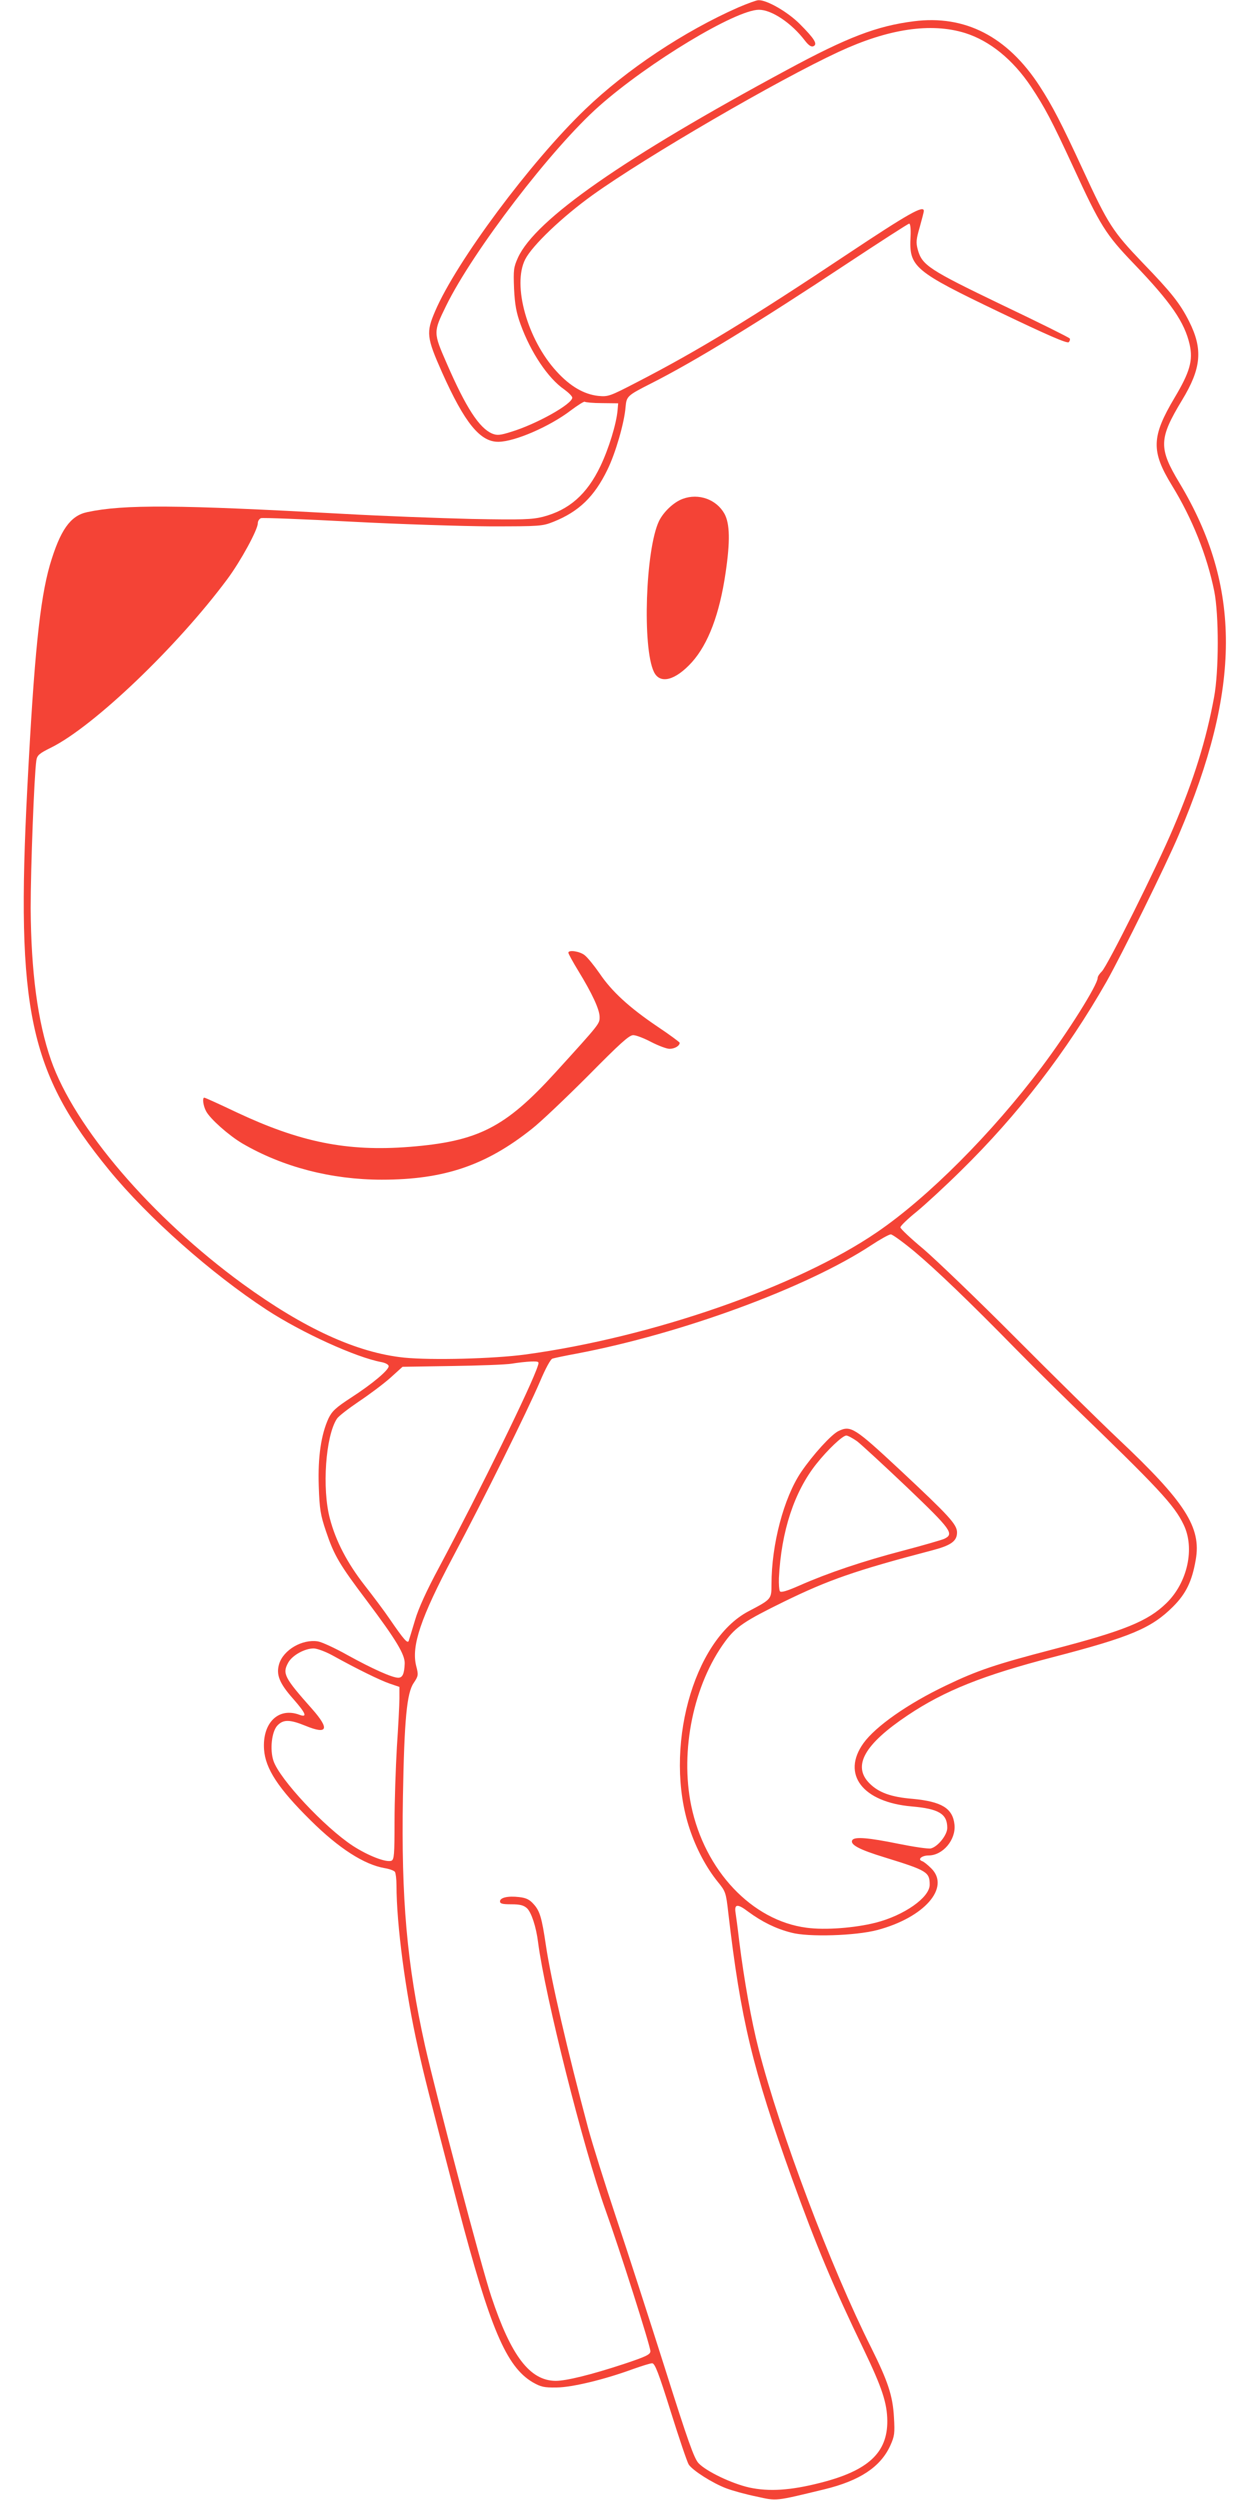 <?xml version="1.0" standalone="no"?>
<!DOCTYPE svg PUBLIC "-//W3C//DTD SVG 20010904//EN"
 "http://www.w3.org/TR/2001/REC-SVG-20010904/DTD/svg10.dtd">
<svg version="1.0" xmlns="http://www.w3.org/2000/svg"
 width="640pt" height="1280pt" viewBox="0 0 640 1280"
 preserveAspectRatio="xMidYMid meet">
<g transform="translate(0,1280) scale(0.1,-0.1)"
fill="#f44336" stroke="none">
<path d="M3780 12762 c-277 -122 -572 -318 -784 -522 -280 -269 -660 -780
-768 -1033 -47 -109 -44 -135 35 -313 116 -260 196 -358 290 -356 84 1 263 79
370 161 36 27 68 47 71 44 3 -3 43 -7 88 -7 l83 -1 -3 -35 c-6 -70 -45 -197
-88 -287 -69 -144 -160 -224 -294 -259 -57 -14 -104 -16 -365 -11 -165 4 -460
15 -655 26 -850 47 -1127 49 -1313 9 -87 -18 -139 -92 -192 -272 -51 -179 -80
-458 -115 -1137 -59 -1140 9 -1458 418 -1959 201 -245 523 -530 807 -716 181
-118 458 -244 588 -268 21 -4 37 -13 37 -21 0 -20 -83 -90 -191 -160 -80 -52
-99 -70 -117 -107 -38 -83 -55 -197 -50 -347 4 -119 9 -148 37 -231 42 -125
69 -170 210 -357 150 -200 195 -275 193 -321 -2 -52 -11 -72 -33 -72 -31 0
-133 46 -260 116 -64 36 -132 67 -151 70 -80 13 -177 -43 -199 -116 -16 -54 1
-98 72 -178 65 -74 74 -97 33 -82 -108 41 -192 -41 -182 -178 7 -98 73 -199
238 -362 145 -144 275 -227 380 -245 25 -4 48 -13 52 -19 4 -6 8 -37 8 -68 0
-202 46 -548 110 -833 31 -141 52 -223 206 -815 163 -621 246 -817 381 -897
42 -24 58 -28 123 -27 81 1 245 41 390 94 45 16 89 30 99 30 14 0 33 -49 95
-247 43 -137 84 -258 92 -271 20 -31 123 -96 192 -122 31 -12 100 -31 154 -42
108 -24 93 -25 350 37 180 44 286 114 336 223 22 49 24 63 19 146 -6 110 -31
184 -116 355 -207 412 -467 1101 -577 1530 -37 144 -74 352 -99 551 -8 69 -17
135 -19 147 -7 45 10 47 65 5 71 -52 141 -87 220 -107 88 -24 330 -16 440 13
242 64 376 218 277 316 -18 18 -39 35 -47 37 -25 9 -1 29 33 29 73 0 141 80
133 158 -9 84 -66 118 -215 132 -110 9 -173 32 -220 79 -89 89 -27 200 196
349 188 126 387 205 742 297 396 103 505 148 616 259 66 66 97 129 116 239 30
167 -54 297 -398 621 -93 88 -329 320 -524 516 -195 196 -408 400 -472 455
-65 54 -118 104 -118 111 0 7 37 43 83 80 45 37 147 131 225 208 295 289 544
613 748 971 79 141 302 592 369 750 321 752 322 1272 4 1802 -108 179 -106
227 13 424 99 163 108 261 36 404 -46 91 -90 147 -238 300 -153 160 -176 195
-306 477 -110 238 -155 325 -221 427 -165 254 -382 366 -645 332 -189 -24
-340 -82 -647 -248 -837 -451 -1289 -766 -1379 -962 -22 -49 -24 -62 -20 -160
4 -82 12 -123 33 -181 52 -144 141 -277 224 -334 22 -16 41 -35 41 -42 0 -33
-184 -136 -313 -175 -57 -18 -72 -19 -97 -9 -66 28 -134 132 -233 360 -69 158
-69 159 -3 294 137 280 542 809 784 1023 253 224 699 493 818 493 65 0 167
-68 236 -159 18 -23 31 -32 42 -28 24 10 7 38 -70 115 -61 61 -168 123 -211
121 -10 0 -56 -17 -103 -37z m1161 -131 c127 -40 245 -136 338 -275 71 -107
105 -171 216 -411 139 -302 166 -345 310 -495 191 -199 260 -300 286 -414 18
-82 1 -141 -77 -272 -119 -200 -121 -274 -14 -449 105 -171 180 -360 217 -542
24 -121 24 -409 -1 -543 -40 -217 -102 -419 -209 -670 -82 -195 -339 -710
-366 -734 -11 -11 -21 -25 -21 -33 0 -35 -151 -276 -287 -457 -254 -338 -582
-667 -843 -845 -408 -279 -1152 -538 -1800 -626 -163 -22 -481 -30 -621 -16
-242 25 -512 149 -827 378 -467 341 -860 800 -981 1146 -68 195 -102 451 -104
777 0 204 18 680 29 756 4 27 14 36 77 67 218 109 644 516 901 862 69 93 156
253 156 286 0 11 7 22 16 26 9 3 217 -5 463 -18 245 -13 565 -23 711 -24 257
0 267 1 325 24 129 52 208 128 275 266 41 83 87 241 93 322 5 54 9 58 127 118
226 114 555 316 1005 614 171 113 315 206 320 206 6 0 9 -27 7 -67 -8 -155 15
-175 457 -387 242 -116 345 -161 353 -153 5 5 8 14 5 19 -3 5 -160 83 -349
173 -372 179 -407 202 -429 282 -10 37 -8 53 10 115 11 40 21 77 21 83 0 31
-77 -12 -394 -223 -489 -326 -763 -493 -1075 -654 -139 -72 -147 -75 -198 -70
-73 8 -144 49 -213 125 -150 163 -228 442 -161 574 36 71 190 218 346 330 275
197 947 588 1260 733 254 118 471 150 646 96z m-260 -6238 c111 -93 284 -259
519 -499 80 -81 206 -206 280 -278 453 -437 532 -522 580 -622 59 -121 20
-297 -88 -402 -95 -93 -217 -142 -582 -237 -291 -76 -385 -107 -547 -185 -195
-93 -360 -209 -422 -295 -114 -159 -5 -302 247 -324 139 -12 182 -38 182 -110
0 -36 -48 -96 -84 -105 -13 -3 -88 8 -167 24 -152 31 -223 37 -235 19 -14 -23
35 -49 166 -89 217 -67 230 -75 230 -140 0 -65 -131 -157 -276 -194 -106 -27
-259 -39 -354 -26 -280 36 -522 293 -591 625 -58 282 12 621 174 841 55 75
100 105 302 204 225 110 364 159 753 261 101 26 132 48 132 93 0 41 -41 85
-290 318 -236 220 -254 231 -317 201 -36 -17 -131 -121 -192 -211 -88 -131
-151 -369 -151 -574 0 -76 0 -76 -118 -138 -285 -150 -436 -710 -301 -1114 34
-102 85 -198 144 -271 40 -49 42 -54 54 -160 63 -543 124 -797 326 -1359 124
-344 210 -550 368 -877 93 -194 119 -272 120 -364 1 -163 -98 -255 -343 -317
-152 -39 -263 -46 -364 -24 -89 20 -219 82 -259 124 -23 24 -54 111 -173 488
-80 252 -192 599 -249 769 -57 171 -122 378 -144 460 -105 393 -190 759 -216
935 -21 142 -31 176 -63 211 -21 24 -39 32 -74 36 -58 7 -98 -3 -98 -22 0 -12
13 -15 58 -15 45 0 63 -5 80 -20 23 -22 47 -95 57 -175 35 -272 232 -1054 345
-1370 70 -194 230 -697 230 -723 0 -17 -20 -27 -137 -66 -164 -54 -293 -86
-348 -86 -132 1 -228 127 -329 430 -50 148 -283 1034 -340 1286 -93 419 -122
752 -113 1274 7 398 20 532 55 583 24 36 25 41 13 87 -26 102 23 247 189 560
157 295 379 743 445 897 27 64 54 115 64 117 9 3 66 15 126 26 536 102 1175
337 1505 554 47 31 92 56 101 56 8 0 62 -39 120 -87z m-1927 -585 c-29 -95
-295 -637 -506 -1033 -63 -117 -106 -211 -123 -270 -15 -49 -29 -97 -32 -105
-5 -18 -24 3 -98 111 -27 40 -85 117 -128 172 -89 114 -148 227 -178 342 -41
153 -22 423 36 511 8 13 59 52 112 88 54 36 126 90 161 121 l63 57 252 4 c139
2 277 7 307 12 30 5 74 10 98 11 41 1 43 0 36 -21z m1634 -387 c22 -17 137
-123 256 -236 228 -218 243 -239 190 -264 -14 -6 -110 -34 -213 -61 -202 -53
-381 -113 -528 -178 -66 -29 -95 -37 -100 -29 -4 7 -6 37 -5 67 12 241 79 443
192 585 58 73 134 145 153 145 8 0 32 -13 55 -29z m-2687 -1096 c130 -72 245
-128 294 -145 l50 -17 0 -59 c0 -32 -6 -145 -13 -249 -6 -105 -12 -277 -12
-383 0 -168 -2 -193 -16 -199 -27 -10 -118 25 -197 76 -145 95 -376 342 -407
436 -19 57 -9 149 20 180 30 32 63 32 144 -1 114 -47 125 -17 34 86 -142 160
-153 181 -123 236 20 38 84 74 131 74 17 0 60 -16 95 -35z"/>
<path d="M3496 10246 c-47 -17 -99 -67 -122 -114 -69 -145 -86 -648 -26 -772
31 -65 110 -44 195 50 83 93 141 245 172 457 24 162 22 252 -6 303 -41 73
-132 106 -213 76z"/>
<path d="M2910 7922 c0 -5 23 -47 51 -93 71 -116 109 -198 109 -236 0 -35 3
-32 -227 -285 -257 -282 -395 -352 -747 -380 -320 -25 -560 24 -887 178 -86
41 -159 74 -163 74 -11 0 -6 -41 9 -69 20 -39 116 -124 185 -165 207 -121 456
-186 715 -186 318 0 533 73 768 260 45 35 174 158 288 272 163 165 210 208
231 208 15 0 56 -16 92 -35 37 -19 79 -35 94 -35 26 0 52 15 52 31 0 3 -51 41
-114 83 -145 98 -234 180 -296 272 -27 39 -61 81 -76 93 -26 21 -84 29 -84 13z"/>
</g>
</svg>
